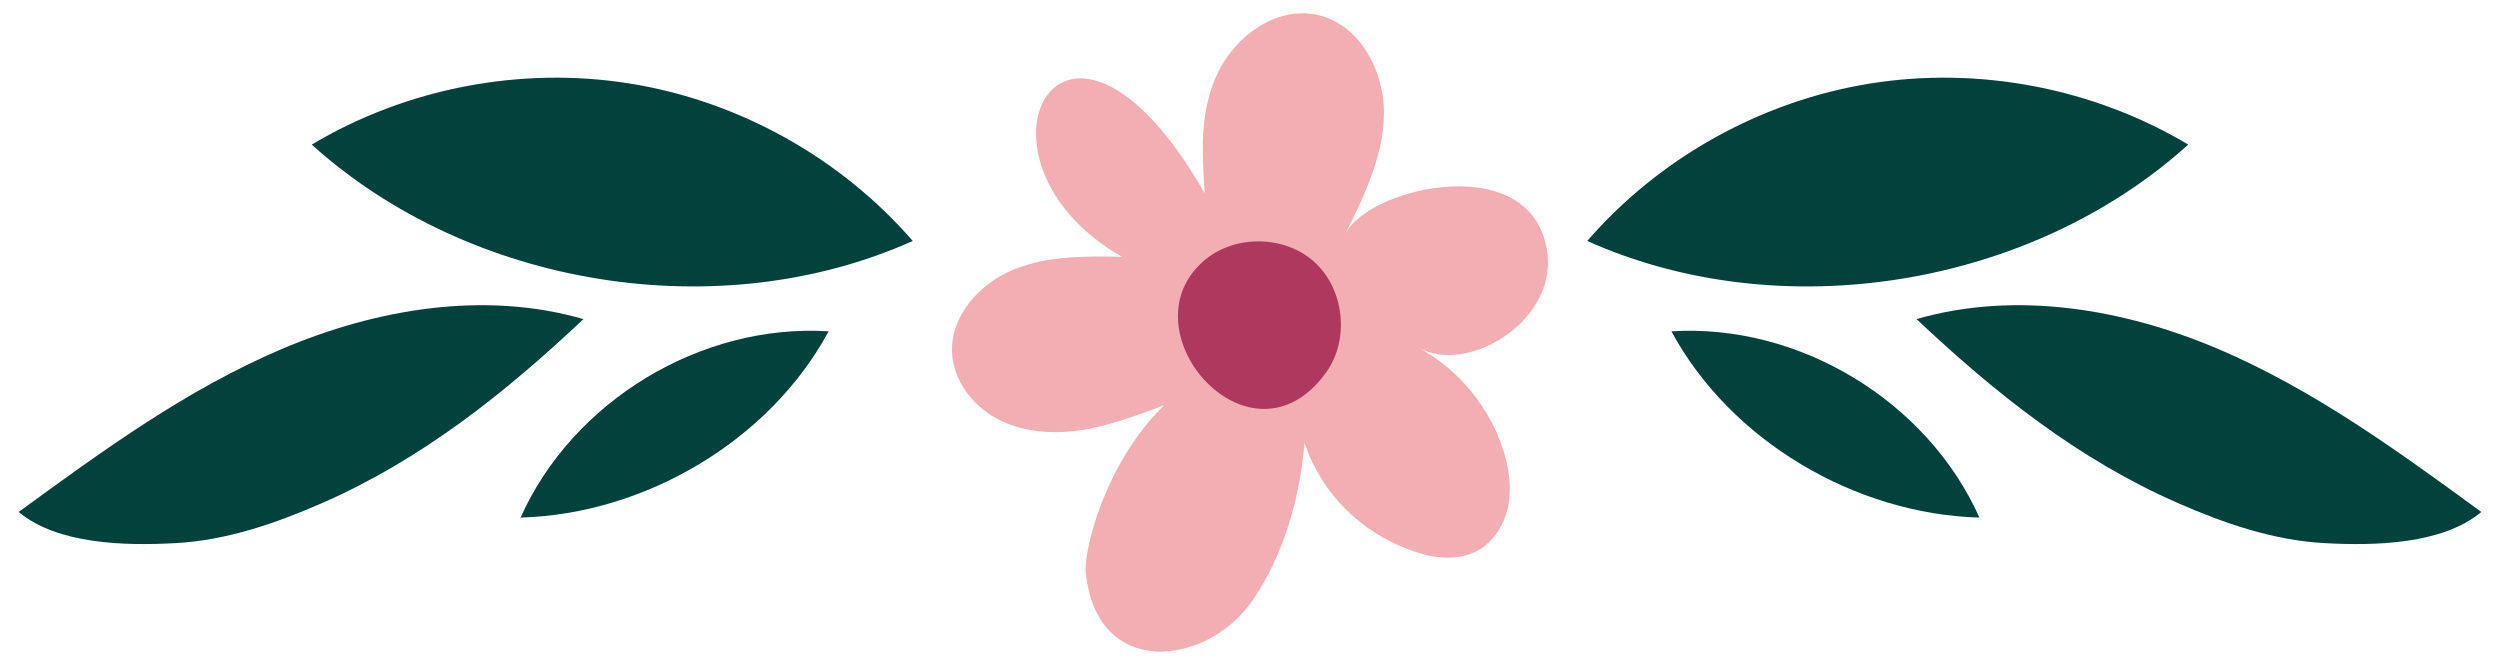 <svg xmlns="http://www.w3.org/2000/svg" width="94" height="25" viewBox="0 0 94 25" fill="none">
  <path d="M82.278 5.437C78.722 3.312 74.411 2.485 70.321 3.14C66.231 3.795 62.394 5.93 59.68 9.06C66.97 12.331 76.349 10.793 82.278 5.437Z" fill="#02423D"/>
  <path d="M93.298 19.25C90.163 16.961 86.994 14.652 83.423 13.13C79.852 11.609 75.792 10.922 72.061 11.998C75.031 14.797 78.157 17.282 81.895 18.918C83.642 19.683 85.481 20.315 87.387 20.421C89.291 20.526 91.833 20.472 93.298 19.25Z" fill="#02423D"/>
  <path d="M74.426 19.461C72.469 15.076 67.636 12.154 62.845 12.458C65.062 16.572 69.755 19.332 74.426 19.461Z" fill="#02423D"/>
  <path d="M11.722 5.437C15.278 3.312 19.59 2.485 23.679 3.14C27.769 3.795 31.606 5.93 34.32 9.06C27.03 12.331 17.651 10.793 11.722 5.437Z" fill="#02423D"/>
  <path d="M0.702 19.25C3.837 16.961 7.006 14.652 10.577 13.13C14.148 11.609 18.209 10.922 21.938 11.998C18.967 14.797 15.842 17.282 12.105 18.918C10.358 19.683 8.519 20.315 6.613 20.421C4.709 20.526 2.167 20.472 0.702 19.25Z" fill="#02423D"/>
  <path d="M19.574 19.461C21.531 15.076 26.364 12.154 31.156 12.458C28.938 16.572 24.246 19.332 19.574 19.461Z" fill="#02423D"/>
  <path d="M53.355 13.084C54.864 13.907 56.032 15.336 56.539 16.978C56.746 17.652 56.846 18.375 56.7 19.065C56.554 19.755 56.137 20.408 55.51 20.73C54.786 21.102 53.905 20.99 53.136 20.724C51.215 20.061 49.687 18.578 49.051 16.648C48.837 19.221 48 21.334 47.007 22.696C45.301 25.038 41.24 25.537 40.824 21.528C40.741 20.739 41.519 17.433 43.77 15.238C42.782 15.609 41.61 16.041 40.564 16.186C39.519 16.331 38.412 16.242 37.482 15.741C36.552 15.242 35.833 14.285 35.796 13.23C35.747 11.856 36.846 10.652 38.119 10.132C39.392 9.613 40.811 9.63 42.185 9.655C35.798 6.016 39.975 -2.022 45.297 7.265C45.188 5.696 45.107 4.187 45.776 2.763C46.445 1.339 48.011 0.218 49.547 0.563C51.113 0.913 52.048 2.647 52.037 4.252C52.026 5.857 51.297 7.359 50.585 8.797C51.484 6.986 57.786 5.575 58.191 9.609C58.442 12.111 55.188 14.084 53.355 13.084Z" fill="#F3AEB3"/>
  <path d="M49.858 14.011C47.041 17.908 42.255 12.489 45.231 9.835C46.372 8.818 48.284 8.823 49.418 9.848C50.552 10.871 50.753 12.772 49.858 14.011Z" fill="#AF385E"/>
  <path d="M48.632 10.191C49.461 10.107 49.592 11.395 48.762 11.479C47.933 11.561 47.802 10.274 48.632 10.191Z" fill="#AF385E"/>
  <path d="M46.991 11.115C47.405 11.073 47.47 11.716 47.056 11.759C46.641 11.8 46.575 11.156 46.991 11.115Z" fill="#AF385E"/>
  <path d="M46.947 10.143L46.952 10.197C46.993 10.612 46.349 10.677 46.308 10.262L46.303 10.208C46.262 9.794 46.906 9.728 46.947 10.143Z" fill="#AF385E"/>
  <path d="M45.504 11.427C45.711 11.406 45.744 11.728 45.537 11.749C45.329 11.769 45.297 11.447 45.504 11.427Z" fill="#AF385E"/>
  <path d="M46.53 13.003C47.152 12.941 47.249 13.907 46.627 13.969C46.006 14.032 45.907 13.066 46.53 13.003Z" fill="#AF385E"/>
  <path d="M48.456 12.214L48.51 12.209C48.762 12.184 49.026 12.381 49.041 12.643C49.056 12.907 48.878 13.148 48.607 13.175L48.553 13.18C48.301 13.205 48.036 13.008 48.022 12.746C48.007 12.482 48.185 12.24 48.456 12.214Z" fill="#AF385E"/>
  <path d="M48.371 14.065L48.376 14.119C48.397 14.326 48.075 14.359 48.054 14.152L48.049 14.098C48.028 13.891 48.35 13.858 48.371 14.065Z" fill="#AF385E"/>
  <path d="M45.312 12.204C45.726 12.163 45.791 12.807 45.377 12.849C44.961 12.89 44.896 12.246 45.312 12.204Z" fill="#AF385E"/>
  <path d="M47.259 12.172C47.466 12.151 47.499 12.473 47.292 12.494C47.084 12.514 47.052 12.192 47.259 12.172Z" fill="#AF385E"/>
</svg>